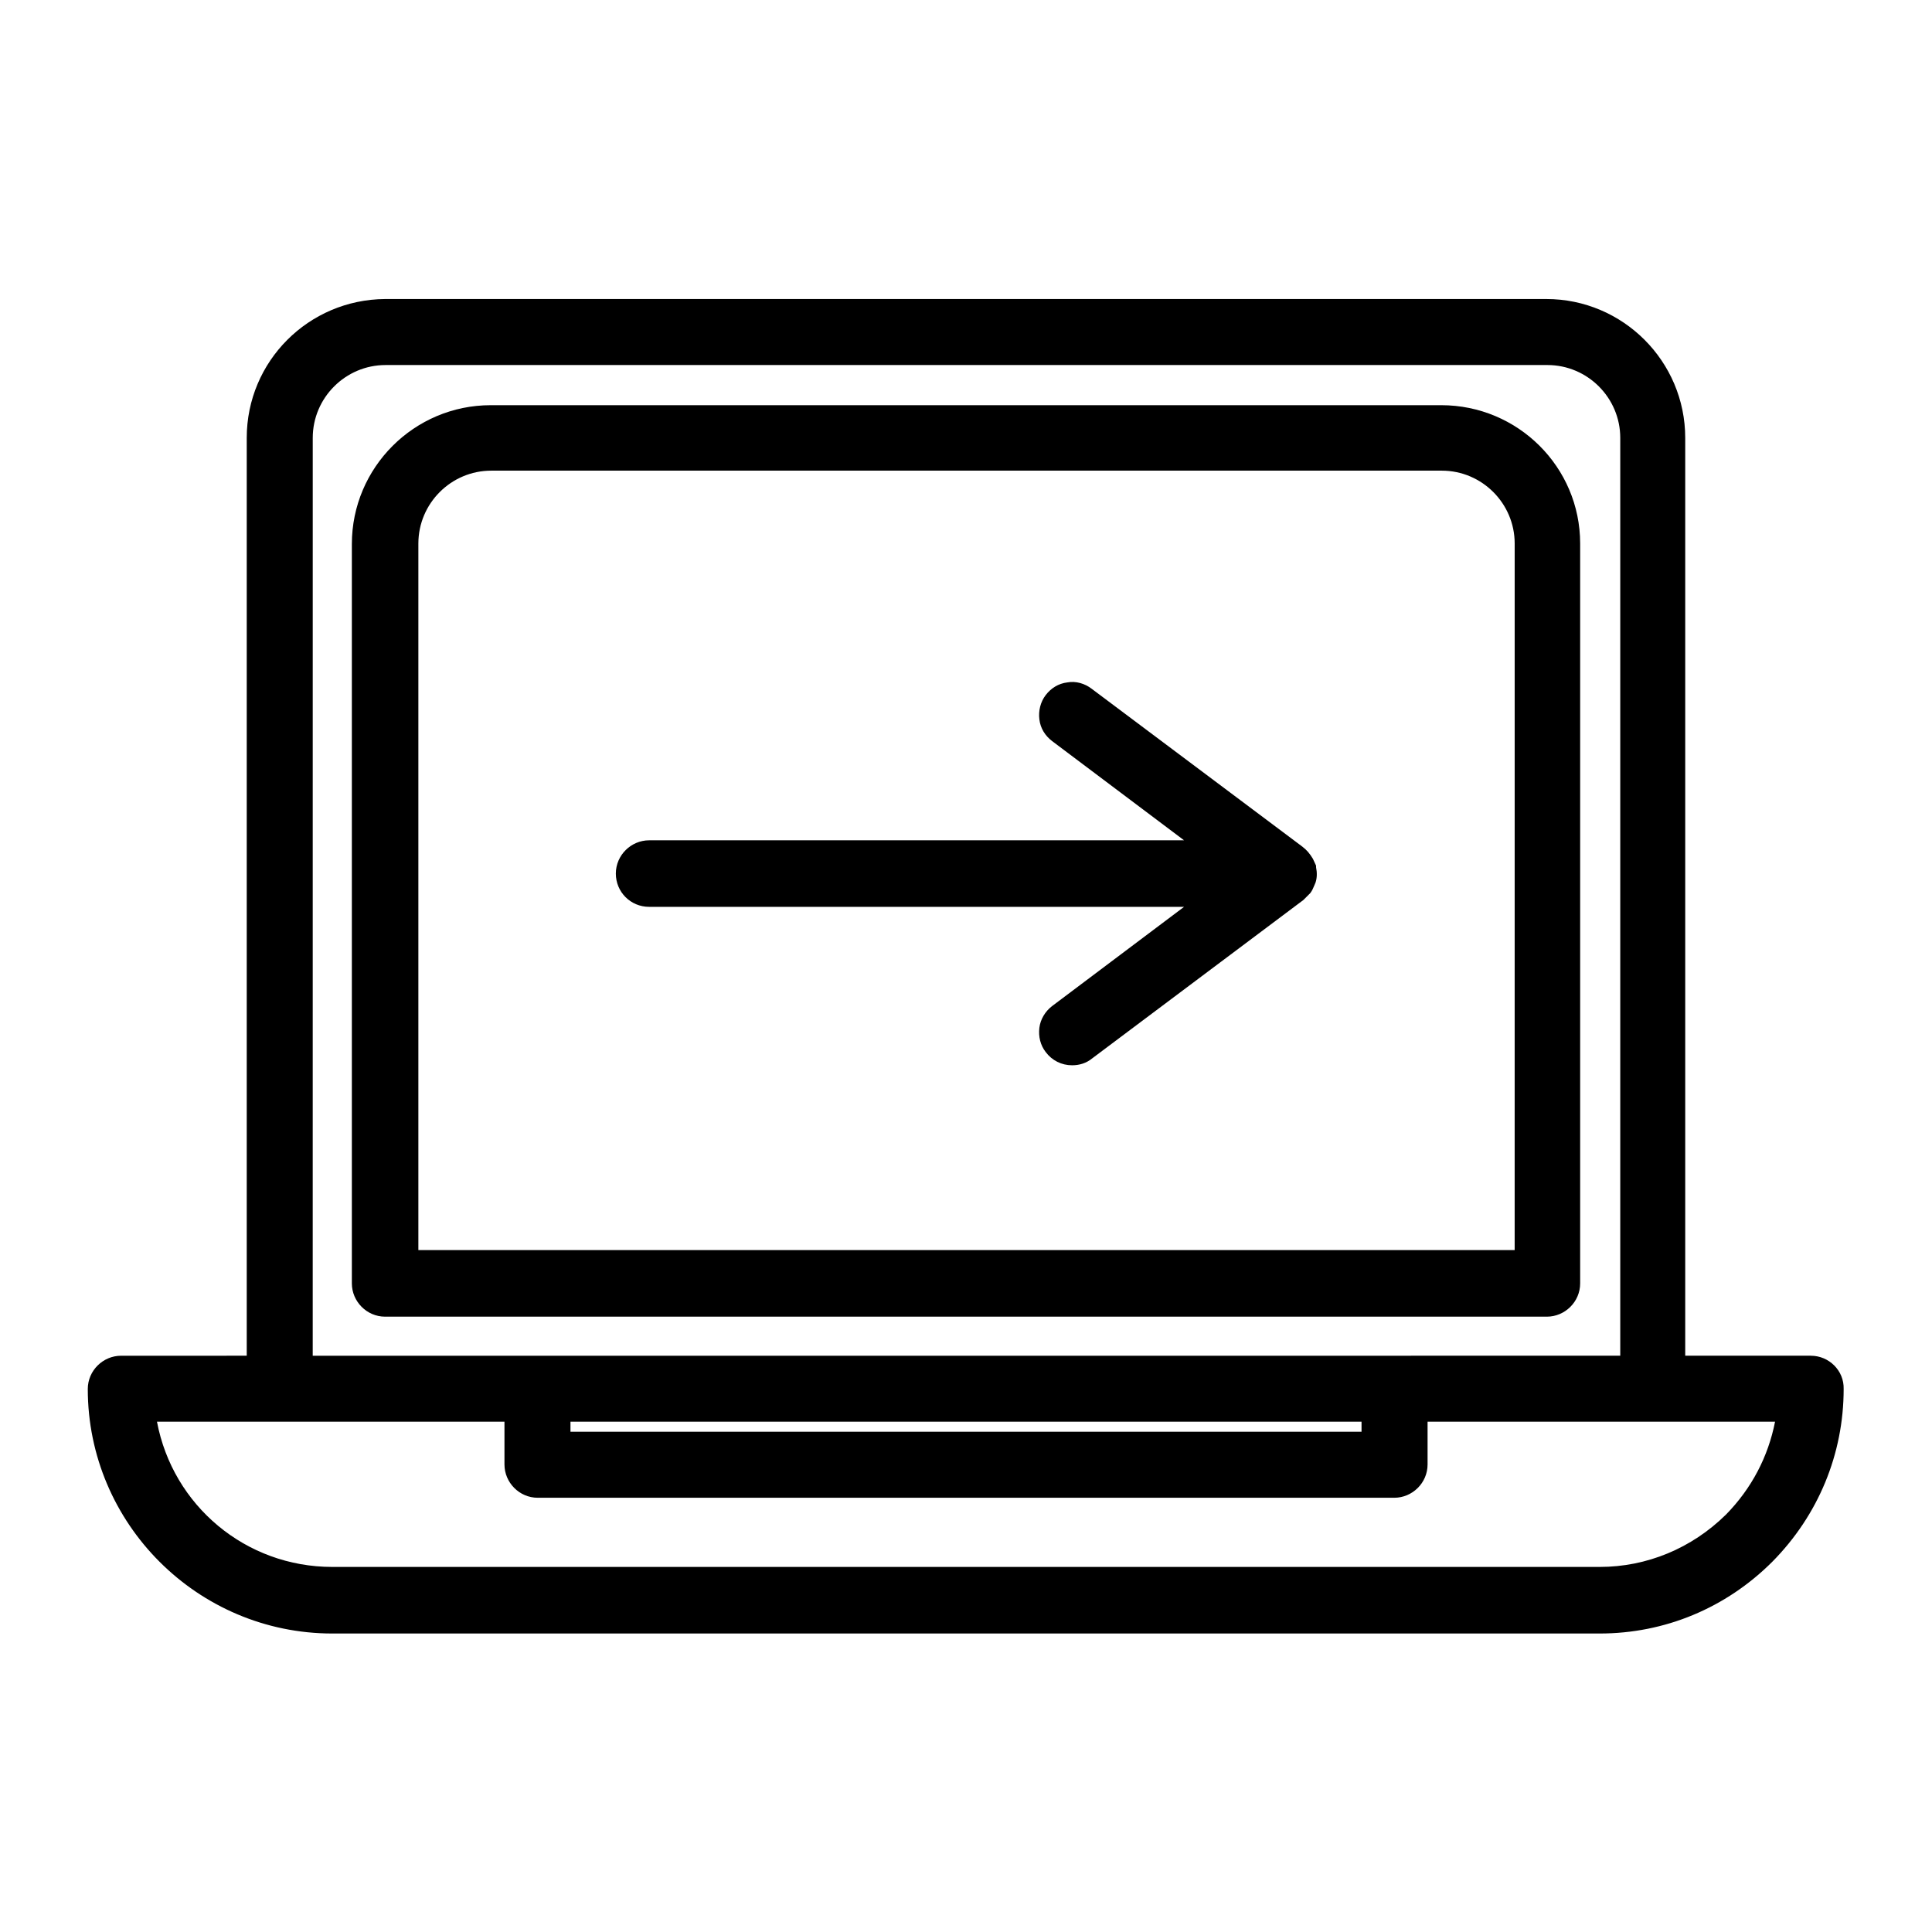 <?xml version="1.0" encoding="UTF-8"?>
<!-- Uploaded to: SVG Repo, www.svgrepo.com, Generator: SVG Repo Mixer Tools -->
<svg fill="#000000" width="800px" height="800px" version="1.1" viewBox="144 144 512 512" xmlns="http://www.w3.org/2000/svg">
 <g>
  <path d="m489.14 368.37-55.84-41.844c-1.82-1.398-4.199-2.098-6.438-1.68-2.379 0.281-4.34 1.539-5.738 3.359-1.398 1.82-1.961 4.199-1.68 6.438 0.281 2.379 1.539 4.34 3.359 5.738l34.988 26.309h-141.77c-4.758 0-8.816 3.918-8.816 8.816 0 4.898 3.918 8.816 8.816 8.816h141.77l-34.988 26.309c-1.82 1.398-3.078 3.5-3.359 5.738-0.281 2.379 0.281 4.617 1.68 6.438 1.68 2.238 4.199 3.5 6.996 3.5 1.961 0 3.777-0.559 5.316-1.82l55.98-41.984 1.82-1.82c0.559-0.699 0.84-1.539 0.98-1.82l0.418-0.98c0.418-1.258 0.418-2.66 0.141-4.059v-0.418l-0.84-1.82c-0.836-1.395-1.676-2.375-2.797-3.215z"/>
  <path d="m623.91 503.28h-33.309v-243.23c0-20.293-16.516-36.805-36.805-36.805h-307.74c-20.293 0.141-36.668 16.512-36.668 36.805v243.23l-33.309 0.004c-4.758 0-8.816 3.918-8.816 8.816 0 35.688 29.109 64.797 64.797 64.797h335.87c17.215 0 33.449-6.719 45.762-19.031 12.176-12.316 18.895-28.551 18.895-45.762 0.141-4.902-3.918-8.82-8.676-8.82zm-397.03-243.23c0-10.637 8.676-19.312 19.312-19.312h307.88c10.637 0 19.312 8.676 19.312 19.312v243.23l-346.51 0.004zm277.94 260.72v2.66h-209.64v-2.66zm96.562 24.629c-9.098 8.957-20.992 13.855-33.449 13.855h-335.87c-22.953 0-42.266-16.234-46.461-38.484h92.086v11.336c0 4.758 3.918 8.816 8.816 8.816h227c4.758 0 8.816-3.918 8.816-8.816v-11.336h92.086c-1.824 9.234-6.164 17.633-13.02 24.629z"/>
  <path d="m525.95 251.38h-251.9c-20.293 0-36.805 16.516-36.805 36.805v195.93c0 4.758 3.918 8.816 8.816 8.816h307.88c4.758 0 8.816-3.918 8.816-8.816v-196.07c0-20.289-16.516-36.664-36.809-36.664zm19.312 223.91h-290.39v-187.25c0-10.637 8.676-19.312 19.312-19.312h251.91c10.637 0 19.312 8.676 19.312 19.312l-0.004 187.25z"/>
 </g>
</svg>